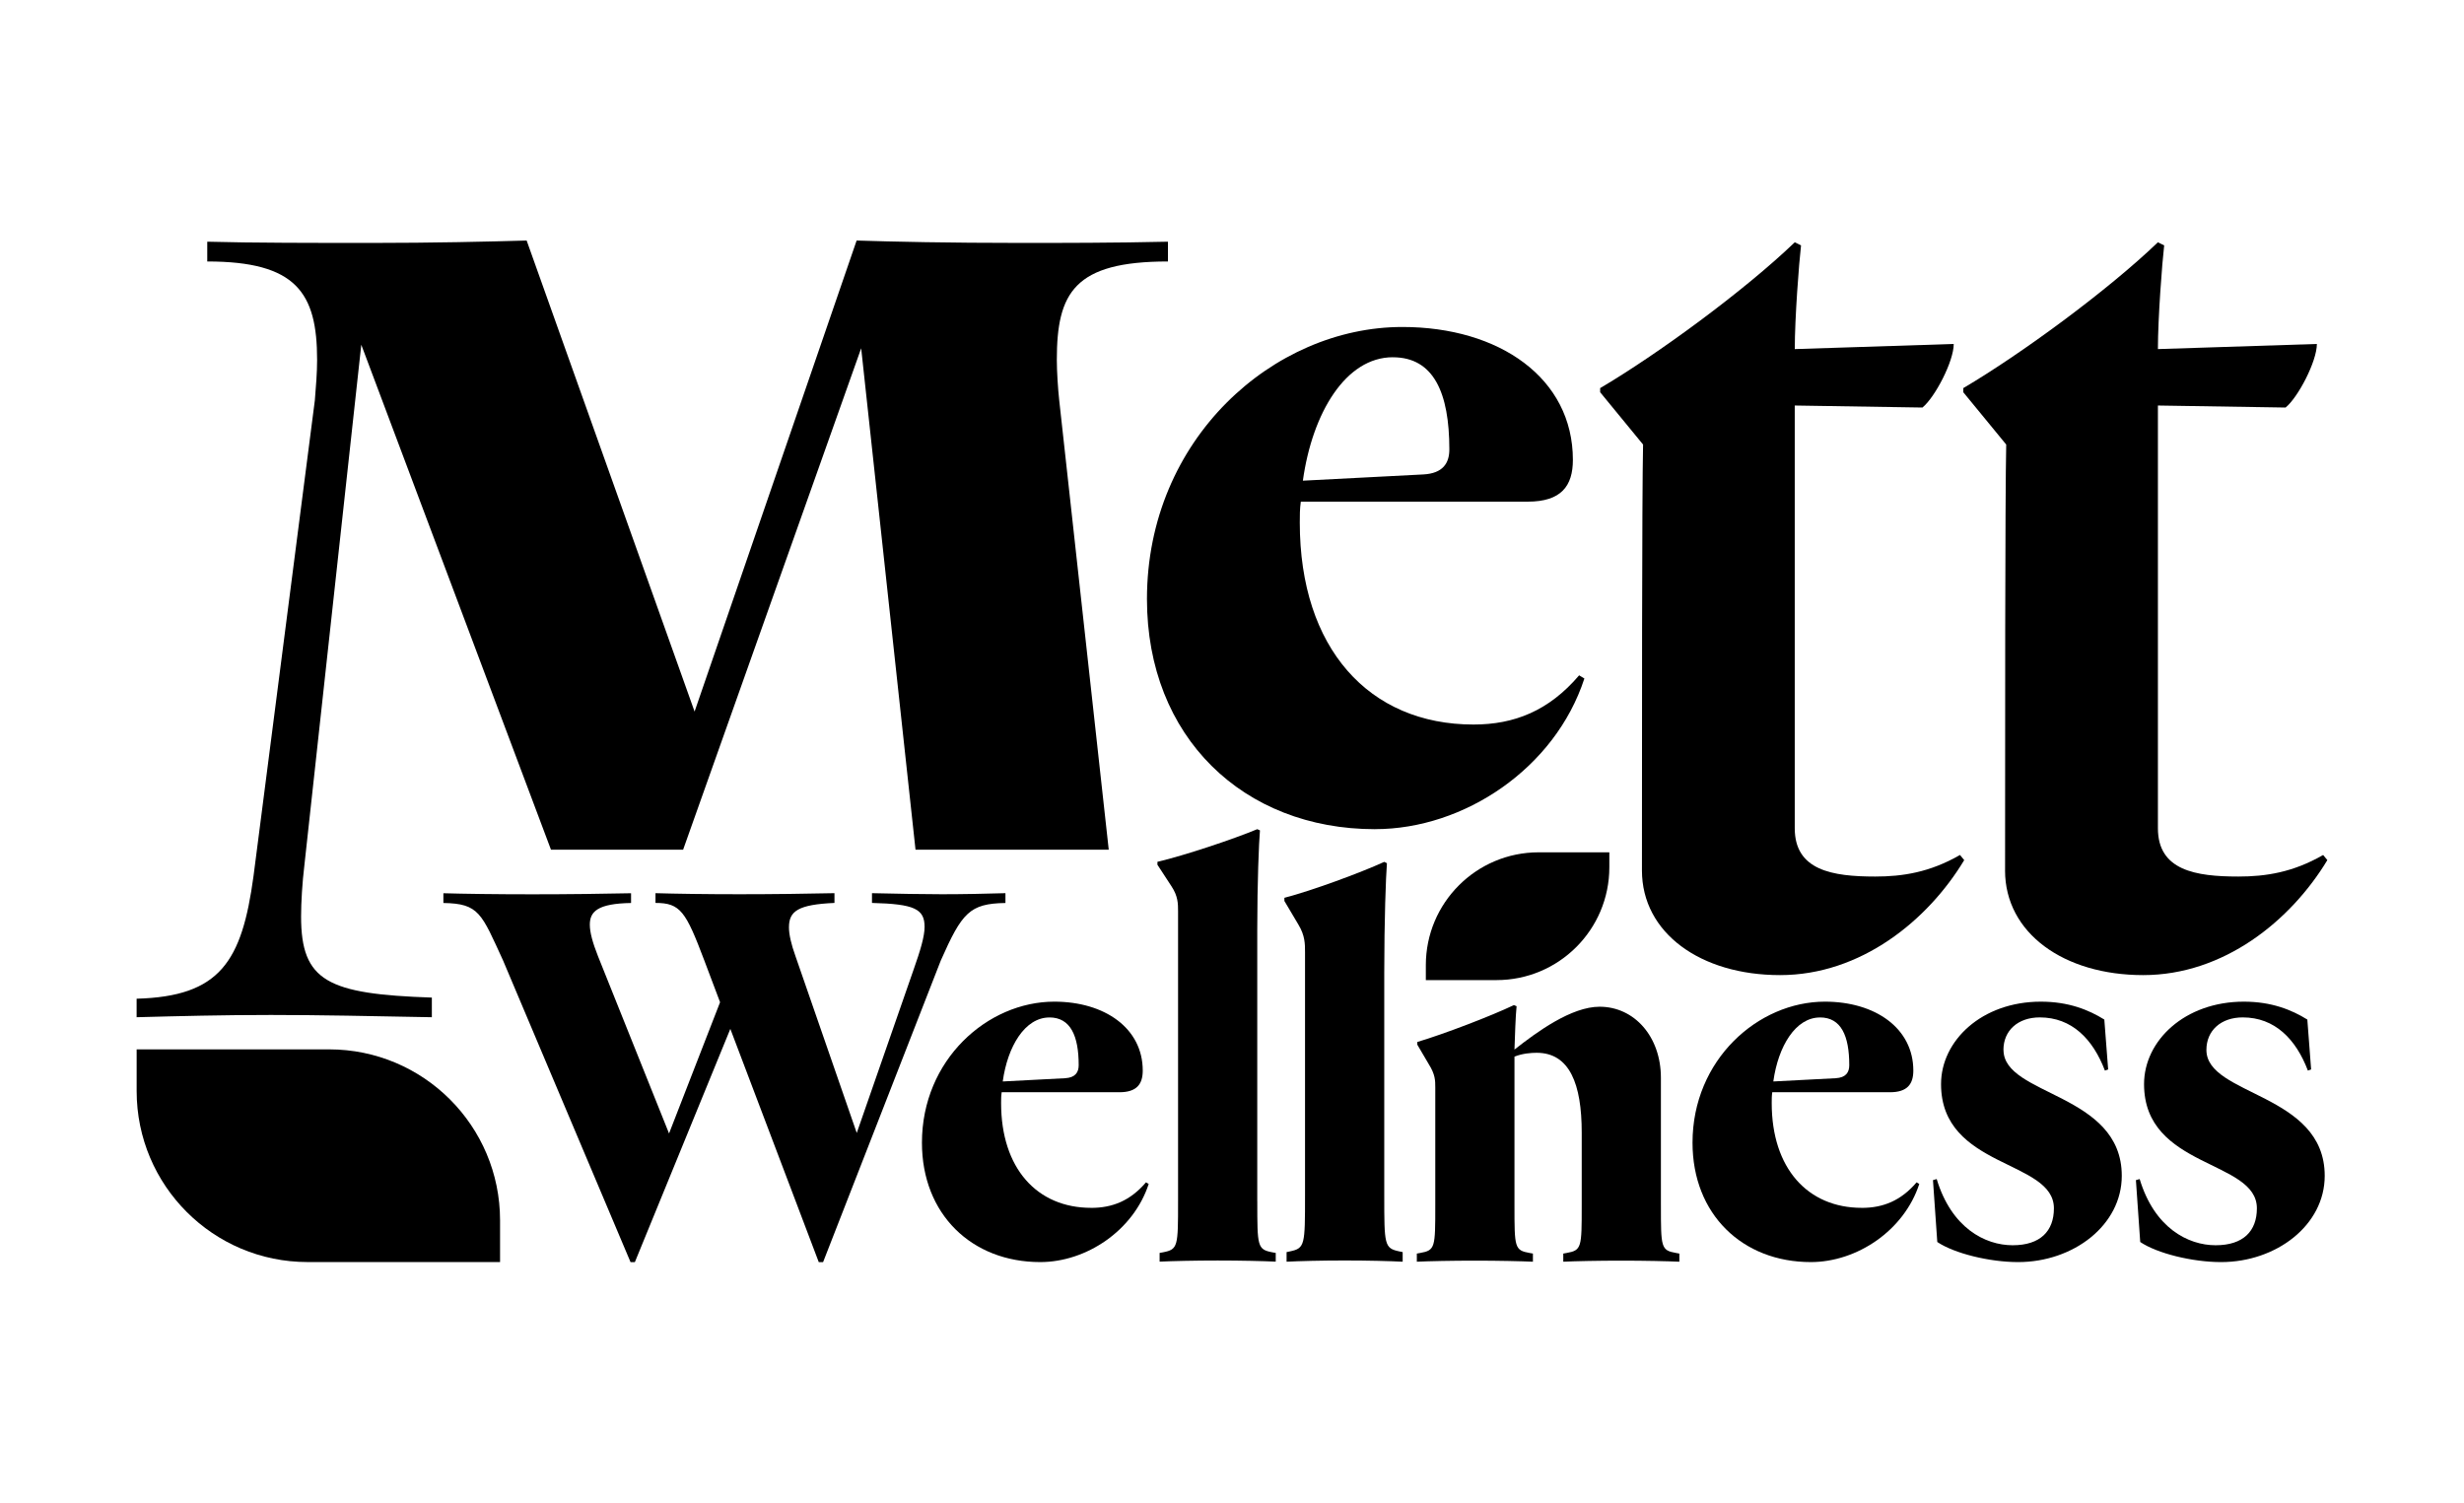 <svg viewBox="0 0 720 439.09" xmlns="http://www.w3.org/2000/svg" id="Layer_1">
  <path d="M293.8,263.85v-2.85c-5.54.17-12.52.31-18.56.31-5.85,0-12.36-.14-20.44-.31v2.85c12.36.31,15.37,1.74,15.37,6.99,0,2.85-1.26,6.96-3.16,12.36l-16.66,47.87-17.91-51.68c-1.26-3.49-1.9-6.34-1.9-8.41,0-4.75,2.68-6.65,13.3-7.13v-2.85c-7.92.17-17.89.31-27.73.31-9.67,0-18.86-.14-24.57-.31v2.85c7.3,0,8.87,2.54,14.26,16.8l4.61,12.22-14.91,38.35-20.77-51.82c-1.57-3.96-2.38-6.98-2.38-9.19,0-3.8,2.23-6.18,12.05-6.34v-2.85c-7.92.17-18.37.31-28.85.31-10.45,0-20.29-.14-25.99-.31v2.85c10.46.17,11.1,3.02,17.44,16.8l37.25,88.15h1.26s27.9-68.16,27.9-68.16l25.84,68.16h1.26s34.4-88.15,34.4-88.15c6.18-13.95,8.41-16.63,18.87-16.8Z"></path>
  <path d="M96.16,306.65h-56.23s0,12.18,0,12.18c0,27.59,22.36,49.96,49.96,49.96h56.23s0-12.19,0-12.19c0-27.59-22.36-49.96-49.96-49.96Z"></path>
  <path d="M401.81,242.29c25.99,0,52.58-17.74,61.16-44.02l-1.53-.93c-8.89,10.41-18.97,14.38-30.88,14.38-30.58,0-50.75-22.33-50.75-59,0-2.13,0-4,.3-6.13h66.32c9.78,0,13.18-4.59,13.18-12.21,0-23.86-21.43-38.83-49.85-38.83-37.61,0-74.61,32.71-74.61,79.5,0,40.33,28.15,67.25,66.66,67.25ZM407,104.4c11.95,0,16.51,10.41,16.51,26.92,0,3.96-1.83,7.02-7.62,7.32l-35.18,1.82c2.76-19.86,12.55-36.07,26.29-36.07Z"></path>
  <path d="M126.19,297.25v-5.74c-30.45-1.03-38.21-4.75-38.21-23.67,0-4.09.33-9.83.99-15.24l16.6-151.86,55.43,147.56h38.61s52.03-146.53,52.03-146.53l15.88,146.53h56.46s-14.47-131.32-14.47-131.32c-.37-3.39-.7-8.47-.7-11.82,0-19.62,5.08-28.75,32.47-28.75v-5.78c-15.9.36-30.45.36-43.29.36-20.62,0-37.19-.36-47.68-.7l-47.35,137.64-49.07-137.64c-11.16.33-27.72.7-44.99.7-17.23,0-35.15,0-48.34-.36v5.78c26.02,0,32.1,9.13,32.1,28.75,0,3.72-.33,7.77-.66,11.82l-17.92,139.01c-3.39,25.03-9.79,35.19-34.16,35.85v5.41c12.52-.33,25.03-.66,39.24-.66,14.21,0,29.42.33,47.01.66Z"></path>
  <path d="M585.89,254.35c0,18.28,17.14,30.59,40.37,30.59,23.56,0,43.12-15.9,53.81-33.6l-1.23-1.5c-8.85,5.09-16.8,6.3-24.76,6.3-12.51,0-23.52-1.79-23.52-14.11v-123.53s37.3.59,37.3.59c3.66-2.97,9.15-13.49,9.15-18.58l-46.45,1.5c0-9.01,1.23-25.21,1.83-30.3l-1.83-.91c-14.68,14.1-40.06,32.71-56.87,42.61v1.21s12.54,15.28,12.54,15.28c-.33,14.69-.33,87.25-.33,124.45Z"></path>
  <path d="M416.64,282.03v4.37s20.65,0,20.65,0c18.21,0,32.97-14.76,32.97-32.97v-4.37s-20.65,0-20.65,0c-18.21,0-32.97,14.76-32.97,32.97Z"></path>
  <path d="M318.85,352.95c-15.87,0-26.32-11.59-26.32-30.6,0-1.11,0-2.07.17-3.18h34.4c5.07,0,6.82-2.38,6.82-6.33,0-12.37-11.11-20.14-25.85-20.14-19.5,0-38.67,16.96-38.67,41.22,0,20.93,14.58,34.88,34.56,34.88,13.47,0,27.26-9.2,31.7-22.83l-.79-.47c-4.61,5.39-9.84,7.46-16.01,7.46ZM306.64,297.31c6.18,0,8.56,5.39,8.56,13.95,0,2.07-.96,3.64-3.97,3.81l-18.22.95c1.42-10.31,6.51-18.7,13.63-18.7Z"></path>
  <path d="M585.42,306.81c0-5.7,4.27-9.51,10.62-9.51,9.36,0,15.54,6.34,19.03,15.54l.95-.33-1.12-14.58c-4.59-2.85-10.45-5.23-18.55-5.23-17.27,0-29.16,11.42-29.16,24.09,0,24.73,32.98,22.05,32.98,36.3,0,6.65-3.97,10.79-12.06,10.79-8.08,0-17.89-5.08-22.19-19.34l-1.09.31,1.26,18.08c4.92,3.32,15.23,5.87,23.62,5.87,16.18,0,30.29-10.79,30.29-25.21,0-24.26-34.56-23.31-34.56-36.78Z"></path>
  <path d="M644.73,306.81c0-5.7,4.28-9.51,10.62-9.51,9.36,0,15.54,6.34,19.03,15.54l.95-.33-1.11-14.58c-4.59-2.85-10.46-5.23-18.55-5.23-17.27,0-29.16,11.42-29.16,24.09,0,24.73,32.97,22.05,32.97,36.3,0,6.65-3.96,10.79-12.06,10.79-8.08,0-17.9-5.08-22.19-19.34l-1.1.31,1.26,18.08c4.91,3.32,15.22,5.87,23.62,5.87,16.17,0,30.29-10.79,30.29-25.21,0-24.26-34.57-23.31-34.57-36.78Z"></path>
  <path d="M572.72,249.84c-8.85,5.09-16.8,6.3-24.76,6.3-12.51,0-23.52-1.79-23.52-14.11v-123.53s37.31.59,37.31.59c3.66-2.97,9.15-13.49,9.15-18.58l-46.45,1.5c0-9.01,1.23-25.21,1.83-30.3l-1.83-.91c-14.68,14.1-40.06,32.71-56.87,42.61v1.21s12.54,15.28,12.54,15.28c-.33,14.69-.33,87.25-.33,124.45,0,18.28,17.13,30.59,40.36,30.59,23.56,0,43.13-15.9,53.81-33.6l-1.23-1.5Z"></path>
  <path d="M485.33,352.2v-37.25c0-12.05-7.77-20.77-17.91-20.77-8.25,0-18.22,7.29-24.88,12.52.14-3.8.31-9.81.62-12.67l-.78-.33c-6.66,3.18-20.29,8.41-28.23,10.78v.79s3.35,5.7,3.35,5.7c1.9,3.02,1.9,4.77,1.9,6.82v34.4c0,12.38,0,13.16-4.44,13.95l-.95.17v2.38c3.49-.17,10.29-.31,16.96-.31,6.82,0,13.47.15,16.96.31v-2.38s-.95-.17-.95-.17c-4.44-.79-4.44-1.57-4.44-13.95v-43.43c2.37-.95,4.91-1.12,6.49-1.12,9.67,0,13.16,9.2,13.16,23.31v21.24c0,12.38,0,13.16-4.44,13.95l-.95.17v2.38c3.49-.17,10.3-.31,16.96-.31,6.82,0,13.47.15,16.96.31v-2.38s-.95-.17-.95-.17c-4.44-.79-4.44-1.57-4.44-13.95Z"></path>
  <path d="M544.03,352.95c-15.85,0-26.32-11.59-26.32-30.6,0-1.11,0-2.07.16-3.18h34.4c5.06,0,6.82-2.38,6.82-6.33,0-12.37-11.11-20.14-25.84-20.14-19.5,0-38.68,16.96-38.68,41.22,0,20.93,14.59,34.88,34.56,34.88,13.48,0,27.26-9.2,31.7-22.83l-.78-.47c-4.61,5.39-9.84,7.46-16.01,7.46ZM531.82,297.31c6.18,0,8.55,5.39,8.55,13.95,0,2.07-.95,3.64-3.97,3.81l-18.22.95c1.42-10.31,6.51-18.7,13.64-18.7Z"></path>
  <path d="M404.49,349.21v-64.95c0-15.35.47-28.09.78-32.02l-.78-.39c-6.99,3.2-21.24,8.45-29.18,10.5v.93s4.11,6.93,4.11,6.93c1.92,3.19,1.92,5.61,1.92,8.05v70.95c0,14.62,0,15.55-4.44,16.47l-.95.2v2.81c3.47-.19,10.29-.36,16.96-.36,6.8,0,13.47.17,16.96.36v-2.81s-.96-.2-.96-.2c-4.42-.93-4.42-1.86-4.42-16.47Z"></path>
  <path d="M367.38,350.97v-79.19c0-13.97.48-25.55.79-29.13l-.79-.35c-6.98,2.91-21.24,7.68-29.17,9.54v.85s4.11,6.3,4.11,6.3c1.92,2.91,1.92,5.11,1.92,7.32v84.65c0,13.3,0,14.14-4.44,14.99l-.95.17v2.55c3.48-.17,10.29-.33,16.96-.33,6.8,0,13.48.16,16.97.33v-2.55s-.97-.17-.97-.17c-4.42-.85-4.42-1.69-4.42-14.99Z"></path>
</svg>